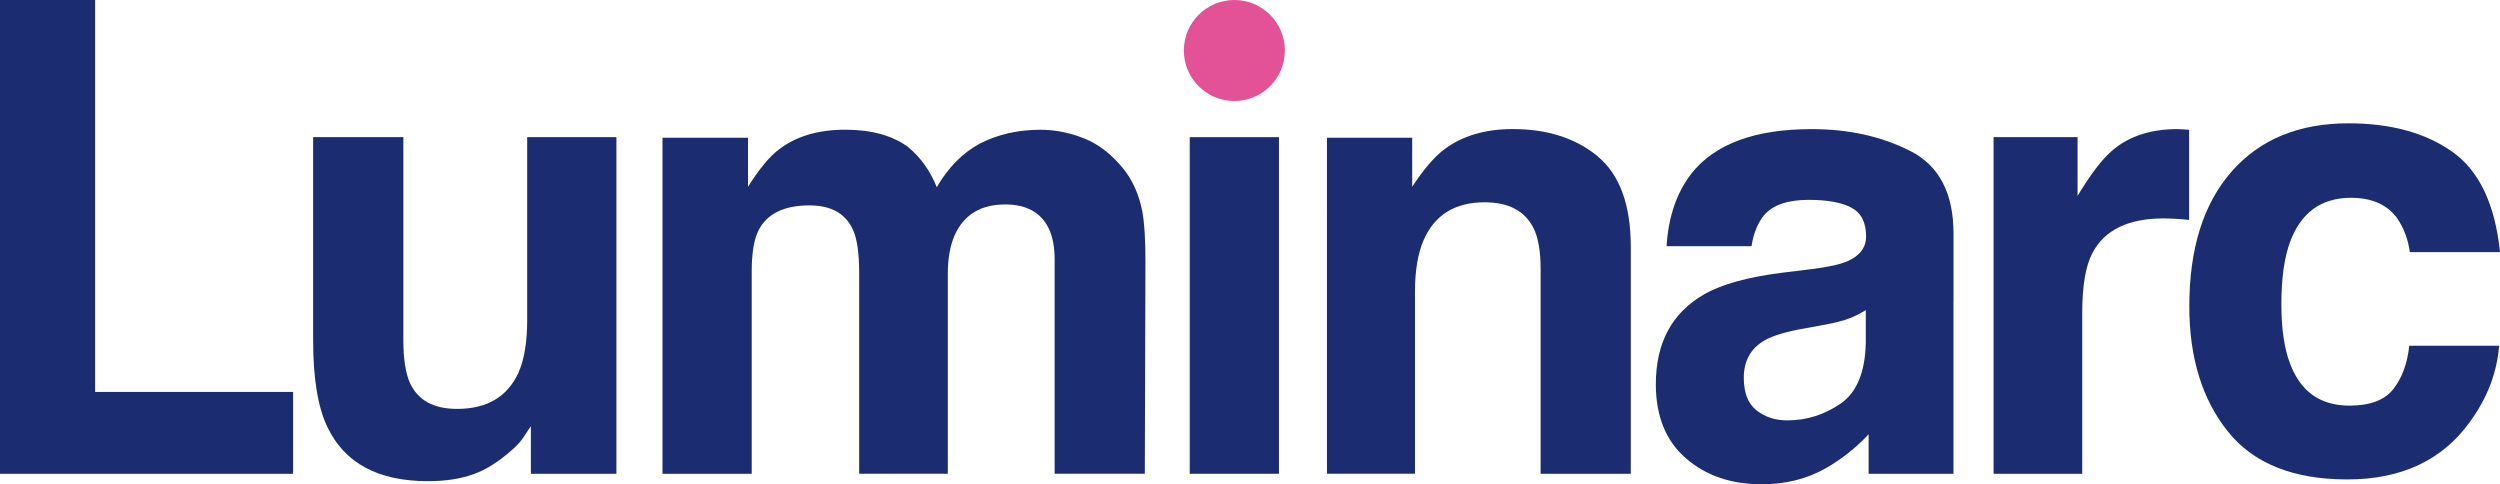 <?xml version="1.0" encoding="UTF-8"?><svg id="Layer_2" xmlns="http://www.w3.org/2000/svg" viewBox="0 0 473.22 91.66"><defs><style>.cls-1{fill:#1b2d70;}.cls-1,.cls-2{stroke-width:0px;}.cls-2{fill:#e35197;}</style></defs><g id="Calque_1"><path class="cls-1" d="M76.35,25.96v38.41c0,3.62.43,6.35,1.28,8.18,1.51,3.24,4.48,4.85,8.9,4.85,5.66,0,9.54-2.3,11.63-6.9,1.09-2.49,1.63-5.79,1.63-9.88V25.96h16.89v63.72h-16.19v-9c-.16.2-.54.78-1.17,1.75-.62.97-1.36,1.83-2.22,2.57-2.6,2.34-5.12,3.94-7.55,4.79-2.43.86-5.28,1.29-8.54,1.29-9.4,0-15.74-3.39-19-10.17-1.83-3.74-2.74-9.26-2.74-16.54V25.96h17.07Z"/><path class="cls-1" d="M205.2,26.19c2.73,1.09,5.2,3,7.42,5.73,1.79,2.22,3,4.95,3.62,8.18.39,2.14.58,5.28.58,9.41l-.12,40.16h-17.07v-40.57c0-2.42-.39-4.4-1.17-5.96-1.48-2.96-4.21-4.44-8.18-4.44-4.6,0-7.78,1.91-9.53,5.73-.9,2.03-1.34,4.46-1.34,7.31v37.94h-16.78v-37.94c0-3.78-.39-6.53-1.17-8.24-1.4-3.08-4.15-4.62-8.24-4.62-4.76,0-7.95,1.54-9.59,4.62-.9,1.75-1.34,4.37-1.34,7.83v38.35h-16.89V26.07h16.19v9.29c2.07-3.31,4.01-5.67,5.85-7.07,3.23-2.49,7.42-3.74,12.57-3.74,4.87,0,8.81,1.07,11.81,3.22,2.42,1.99,4.25,4.54,5.5,7.66,2.18-3.74,4.89-6.49,8.13-8.24,3.43-1.75,7.25-2.63,11.46-2.63,2.81,0,5.57.55,8.3,1.64Z"/><path class="cls-1" d="M225.2,25.96h16.89v63.72h-16.89V25.96Z"/><path class="cls-1" d="M302.43,29.61c4.17,3.45,6.26,9.17,6.26,17.16v42.91h-17.07v-38.76c0-3.35-.44-5.92-1.33-7.72-1.63-3.27-4.72-4.91-9.28-4.91-5.61,0-9.46,2.4-11.55,7.19-1.08,2.53-1.62,5.77-1.62,9.7v34.49h-16.66V26.07h16.13v9.29c2.13-3.27,4.15-5.63,6.05-7.07,3.41-2.57,7.74-3.86,12.98-3.86,6.56,0,11.92,1.72,16.1,5.17Z"/><path class="cls-1" d="M412.94,24.47c.21.02.69.05,1.43.09v17.07c-1.05-.12-1.99-.19-2.81-.23-.82-.04-1.48-.06-1.99-.06-6.7,0-11.2,2.18-13.5,6.55-1.29,2.46-1.93,6.24-1.93,11.34v30.46h-16.78V25.96h15.9v11.11c2.57-4.25,4.81-7.15,6.72-8.71,3.12-2.61,7.17-3.92,12.16-3.92.31,0,.57.01.79.03Z"/><path class="cls-1" d="M456.15,47.73c-.31-2.38-1.11-4.52-2.4-6.43-1.88-2.57-4.79-3.86-8.73-3.86-5.63,0-9.47,2.79-11.54,8.36-1.09,2.95-1.64,6.88-1.64,11.78,0,4.67.55,8.42,1.64,11.25,1.99,5.3,5.74,7.95,11.25,7.95,3.91,0,6.68-1.05,8.32-3.16s2.64-4.83,2.99-8.18h17.01c-.39,5.07-2.22,9.86-5.5,14.38-5.23,7.29-12.97,10.93-23.23,10.93-10.26,0-17.81-3.04-22.65-9.12-4.84-6.08-7.26-13.96-7.26-23.65,0-10.93,2.67-19.44,8.02-25.52,5.34-6.08,12.72-9.12,22.12-9.12,8,0,14.54,1.79,19.63,5.38,5.09,3.59,8.1,9.92,9.04,19h-17.07Z"/><circle class="cls-2" cx="233.65" cy="9.56" r="9.56"/><path class="cls-1" d="M361.61,28.59c-5.44-2.77-11.66-4.15-18.67-4.15-10.76,0-18.36,2.81-22.78,8.42-2.78,3.59-4.35,8.17-4.7,13.74h16.08c.39-2.46,1.18-4.4,2.37-5.85,1.66-1.95,4.48-2.92,8.47-2.92,3.56,0,6.25.5,8.09,1.49,1.84.99,2.76,2.8,2.76,5.41,0,2.14-1.2,3.72-3.59,4.74-1.34.58-3.55,1.07-6.65,1.46l-5.71.7c-6.48.82-11.39,2.18-14.72,4.09-6.09,3.51-9.13,9.18-9.13,17.01,0,6.04,1.89,10.71,5.67,14,3.78,3.29,8.57,4.94,14.38,4.94,4.55,0,8.62-1.03,12.23-3.1,3.02-1.75,5.68-3.88,8-6.37v7.48s1.52,0,1.52,0h2.91s11.63,0,11.63,0v-32.62h.01v-12.8c0-7.68-2.72-12.9-8.16-15.67ZM353.17,64.89c-.12,5.57-1.71,9.41-4.78,11.52-3.07,2.1-6.42,3.16-10.06,3.16-2.3,0-4.24-.63-5.85-1.9-1.6-1.27-2.4-3.32-2.4-6.17,0-3.2,1.31-5.55,3.94-7.07,1.55-.9,4.1-1.66,7.66-2.28l3.79-.7c1.9-.35,3.39-.73,4.47-1.14,1.09-.41,2.16-.94,3.23-1.61v6.2Z"/><path class="cls-1" d="M0,0h18.01v74.19s37.47,0,37.47,0v15.49H0V0Z"/></g></svg>